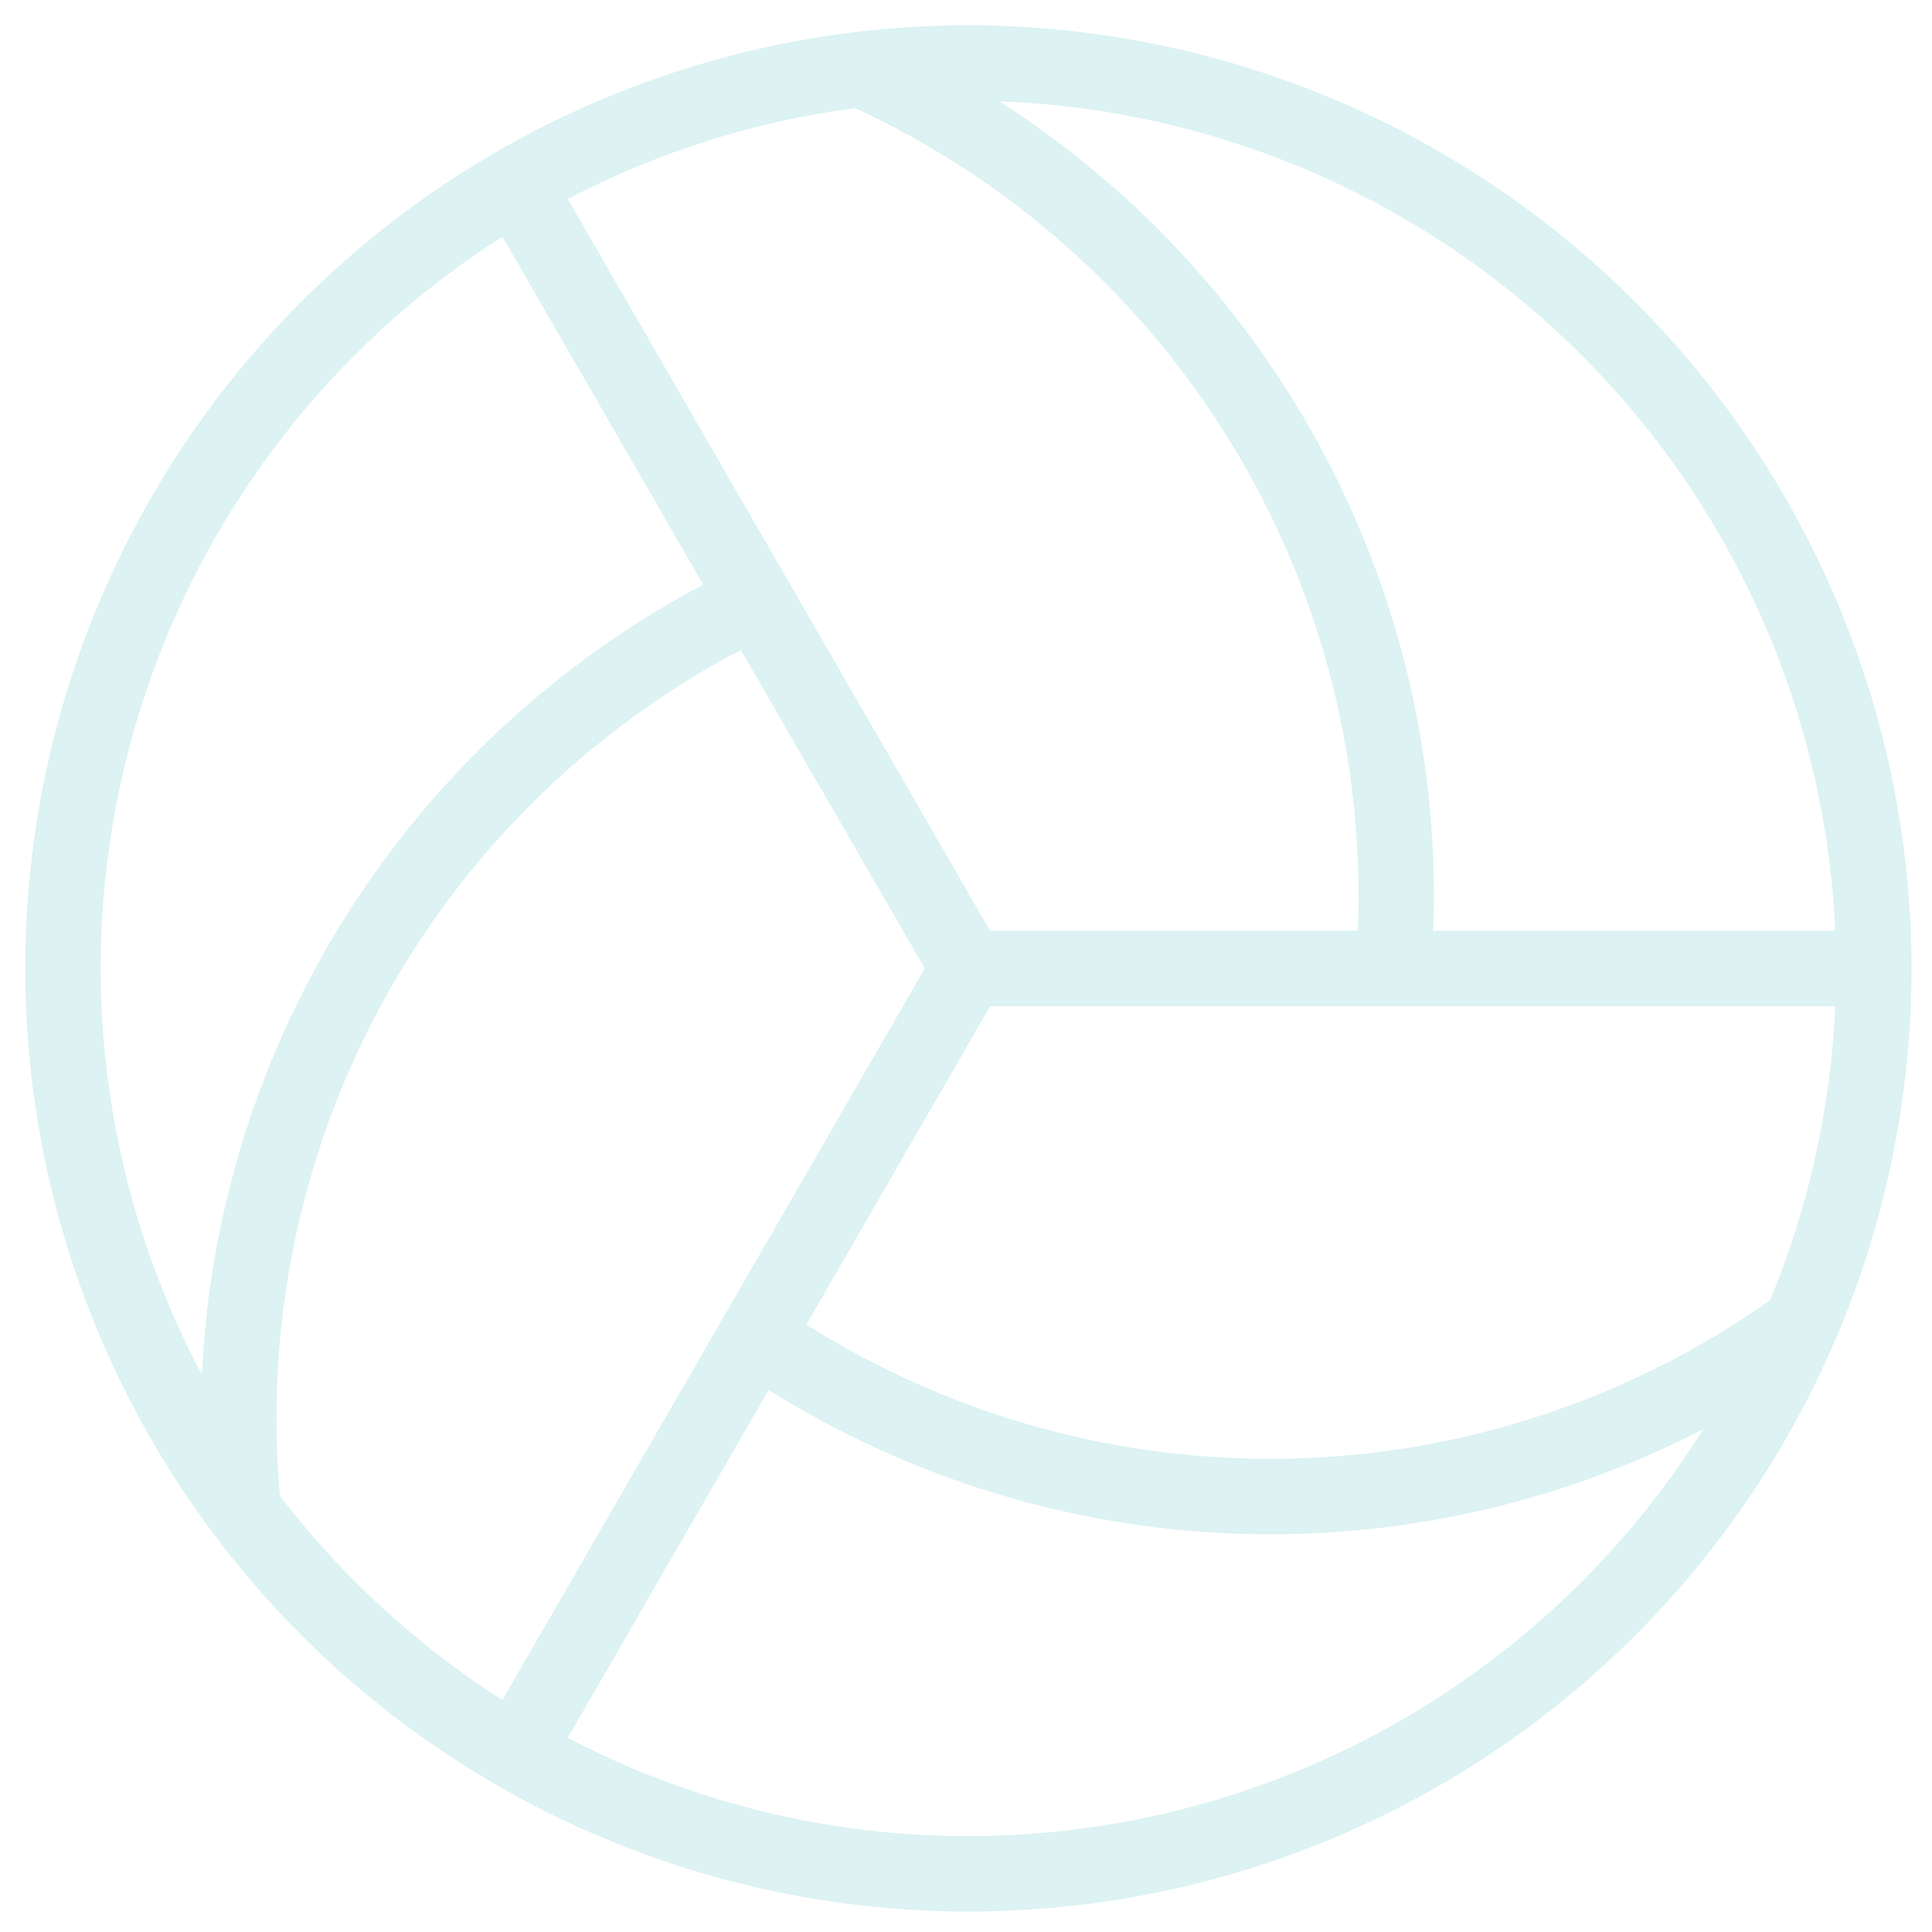<svg width="153" height="153" viewBox="0 0 153 153" fill="none" xmlns="http://www.w3.org/2000/svg">
<path d="M76.69 2C61.918 2 47.477 6.38 35.194 14.588C22.912 22.795 13.339 34.46 7.685 48.107C2.032 61.755 0.553 76.773 3.435 91.261C6.317 105.75 13.431 119.058 23.876 129.504C34.322 139.949 47.63 147.063 62.119 149.945C76.607 152.827 91.625 151.348 105.273 145.695C118.92 140.041 130.585 130.468 138.792 118.186C147 105.903 151.38 91.462 151.38 76.69C151.358 56.888 143.482 37.903 129.48 23.9C115.477 9.898 96.492 2.022 76.69 2ZM140.176 102.973C129.071 110.804 115.893 115.165 102.308 115.507C88.724 115.849 75.344 112.155 63.858 104.893L78.415 79.678H145.338C144.995 87.685 143.248 95.57 140.176 102.973ZM44.962 15.758C52.067 12.037 59.774 9.602 67.727 8.565C80.058 14.271 90.421 23.505 97.505 35.098C104.59 46.692 108.078 60.126 107.53 73.702H78.4L44.962 15.758ZM145.338 73.702H113.505C113.984 60.713 111.067 47.823 105.041 36.306C99.016 24.788 90.091 15.041 79.147 8.027C96.411 8.665 112.803 15.774 125.066 27.941C137.329 40.109 144.565 56.444 145.338 73.702ZM39.786 18.745L55.695 46.299C44.209 52.377 34.507 61.345 27.544 72.317C20.581 83.289 16.599 95.886 15.989 108.866C7.889 93.606 5.84 75.853 10.25 59.149C14.661 42.445 25.208 28.017 39.786 18.745ZM22.166 118.472C20.95 104.947 23.768 91.366 30.264 79.442C36.761 67.518 46.644 57.786 58.667 51.475L73.239 76.69L39.786 134.634C33.02 130.309 27.058 124.84 22.166 118.472ZM76.69 145.405C65.64 145.418 54.752 142.747 44.962 137.622L60.871 110.069C71.874 116.975 84.488 120.893 97.468 121.438C110.447 121.983 123.345 119.135 134.888 113.176C128.71 123.036 120.129 131.166 109.949 136.803C99.77 142.44 88.326 145.4 76.69 145.405Z" fill="#46BBC0" fill-opacity="0.19"/>
</svg>
